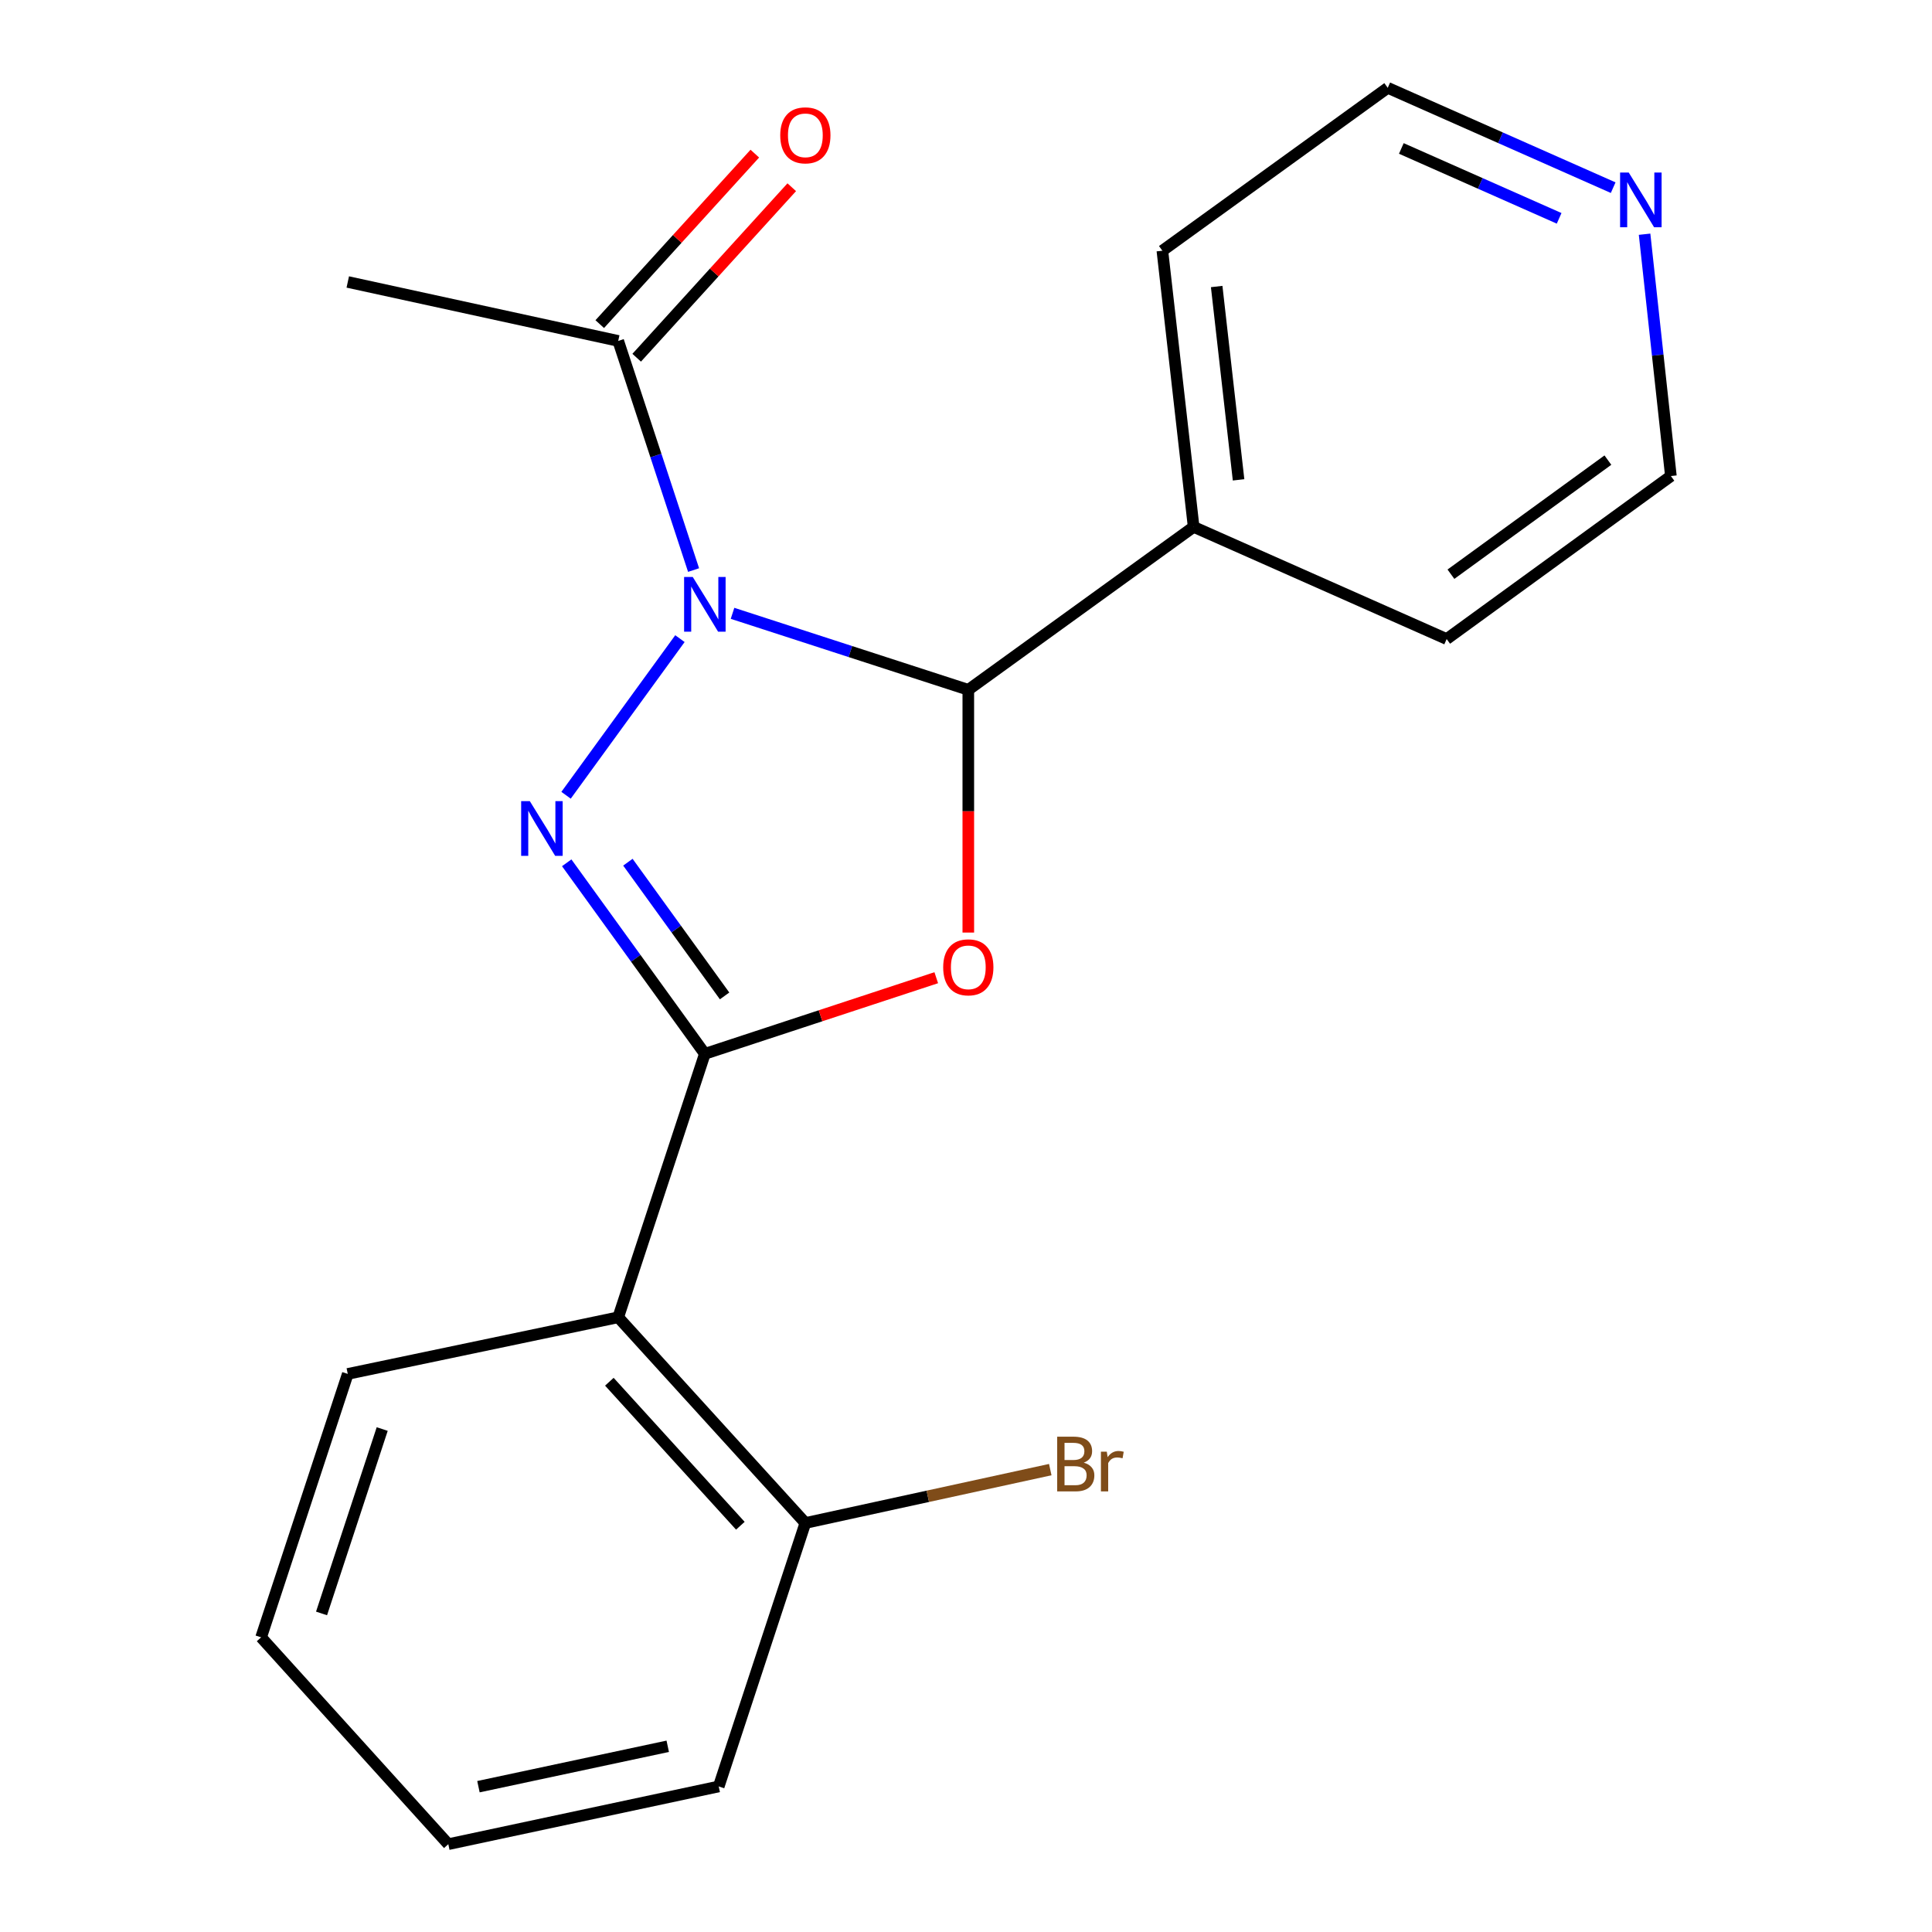 <?xml version='1.0' encoding='iso-8859-1'?>
<svg version='1.1' baseProfile='full'
              xmlns='http://www.w3.org/2000/svg'
                      xmlns:rdkit='http://www.rdkit.org/xml'
                      xmlns:xlink='http://www.w3.org/1999/xlink'
                  xml:space='preserve'
width='1000px' height='1000px' viewBox='0 0 1000 1000'>
<!-- END OF HEADER -->
<rect style='opacity:1.0;fill:#FFFFFF;stroke:none' width='1000' height='1000' x='0' y='0'> </rect>
<path class='bond-0' d='M 351.929,330.555 L 292.99,411.628' style='fill:none;fill-rule:evenodd;stroke:#0000FF;stroke-width:6px;stroke-linecap:butt;stroke-linejoin:miter;stroke-opacity:1' />
<path class='bond-3' d='M 379.154,317.456 L 440.173,337.252' style='fill:none;fill-rule:evenodd;stroke:#0000FF;stroke-width:6px;stroke-linecap:butt;stroke-linejoin:miter;stroke-opacity:1' />
<path class='bond-3' d='M 440.173,337.252 L 501.192,357.047' style='fill:none;fill-rule:evenodd;stroke:#000000;stroke-width:6px;stroke-linecap:butt;stroke-linejoin:miter;stroke-opacity:1' />
<path class='bond-5' d='M 358.993,295.061 L 339.49,235.761' style='fill:none;fill-rule:evenodd;stroke:#0000FF;stroke-width:6px;stroke-linecap:butt;stroke-linejoin:miter;stroke-opacity:1' />
<path class='bond-5' d='M 339.49,235.761 L 319.988,176.461' style='fill:none;fill-rule:evenodd;stroke:#000000;stroke-width:6px;stroke-linecap:butt;stroke-linejoin:miter;stroke-opacity:1' />
<path class='bond-1' d='M 293.33,446.584 L 329.08,496.021' style='fill:none;fill-rule:evenodd;stroke:#0000FF;stroke-width:6px;stroke-linecap:butt;stroke-linejoin:miter;stroke-opacity:1' />
<path class='bond-1' d='M 329.08,496.021 L 364.83,545.459' style='fill:none;fill-rule:evenodd;stroke:#000000;stroke-width:6px;stroke-linecap:butt;stroke-linejoin:miter;stroke-opacity:1' />
<path class='bond-1' d='M 324.998,446.27 L 350.023,480.877' style='fill:none;fill-rule:evenodd;stroke:#0000FF;stroke-width:6px;stroke-linecap:butt;stroke-linejoin:miter;stroke-opacity:1' />
<path class='bond-1' d='M 350.023,480.877 L 375.048,515.483' style='fill:none;fill-rule:evenodd;stroke:#000000;stroke-width:6px;stroke-linecap:butt;stroke-linejoin:miter;stroke-opacity:1' />
<path class='bond-4' d='M 364.83,545.459 L 319.988,681.821' style='fill:none;fill-rule:evenodd;stroke:#000000;stroke-width:6px;stroke-linecap:butt;stroke-linejoin:miter;stroke-opacity:1' />
<path class='bond-20' d='M 364.83,545.459 L 424.716,525.759' style='fill:none;fill-rule:evenodd;stroke:#000000;stroke-width:6px;stroke-linecap:butt;stroke-linejoin:miter;stroke-opacity:1' />
<path class='bond-20' d='M 424.716,525.759 L 484.603,506.06' style='fill:none;fill-rule:evenodd;stroke:#FF0000;stroke-width:6px;stroke-linecap:butt;stroke-linejoin:miter;stroke-opacity:1' />
<path class='bond-2' d='M 501.192,482.694 L 501.192,419.871' style='fill:none;fill-rule:evenodd;stroke:#FF0000;stroke-width:6px;stroke-linecap:butt;stroke-linejoin:miter;stroke-opacity:1' />
<path class='bond-2' d='M 501.192,419.871 L 501.192,357.047' style='fill:none;fill-rule:evenodd;stroke:#000000;stroke-width:6px;stroke-linecap:butt;stroke-linejoin:miter;stroke-opacity:1' />
<path class='bond-7' d='M 501.192,357.047 L 617.825,272.72' style='fill:none;fill-rule:evenodd;stroke:#000000;stroke-width:6px;stroke-linecap:butt;stroke-linejoin:miter;stroke-opacity:1' />
<path class='bond-6' d='M 319.988,681.821 L 416.85,788.303' style='fill:none;fill-rule:evenodd;stroke:#000000;stroke-width:6px;stroke-linecap:butt;stroke-linejoin:miter;stroke-opacity:1' />
<path class='bond-6' d='M 315.399,715.185 L 383.202,789.722' style='fill:none;fill-rule:evenodd;stroke:#000000;stroke-width:6px;stroke-linecap:butt;stroke-linejoin:miter;stroke-opacity:1' />
<path class='bond-11' d='M 319.988,681.821 L 180.008,711.141' style='fill:none;fill-rule:evenodd;stroke:#000000;stroke-width:6px;stroke-linecap:butt;stroke-linejoin:miter;stroke-opacity:1' />
<path class='bond-8' d='M 329.548,185.156 L 369.68,141.033' style='fill:none;fill-rule:evenodd;stroke:#000000;stroke-width:6px;stroke-linecap:butt;stroke-linejoin:miter;stroke-opacity:1' />
<path class='bond-8' d='M 369.68,141.033 L 409.811,96.909' style='fill:none;fill-rule:evenodd;stroke:#FF0000;stroke-width:6px;stroke-linecap:butt;stroke-linejoin:miter;stroke-opacity:1' />
<path class='bond-8' d='M 310.428,167.766 L 350.56,123.643' style='fill:none;fill-rule:evenodd;stroke:#000000;stroke-width:6px;stroke-linecap:butt;stroke-linejoin:miter;stroke-opacity:1' />
<path class='bond-8' d='M 350.56,123.643 L 390.691,79.519' style='fill:none;fill-rule:evenodd;stroke:#FF0000;stroke-width:6px;stroke-linecap:butt;stroke-linejoin:miter;stroke-opacity:1' />
<path class='bond-12' d='M 319.988,176.461 L 180.008,145.949' style='fill:none;fill-rule:evenodd;stroke:#000000;stroke-width:6px;stroke-linecap:butt;stroke-linejoin:miter;stroke-opacity:1' />
<path class='bond-10' d='M 416.85,788.303 L 480.233,774.486' style='fill:none;fill-rule:evenodd;stroke:#000000;stroke-width:6px;stroke-linecap:butt;stroke-linejoin:miter;stroke-opacity:1' />
<path class='bond-10' d='M 480.233,774.486 L 543.615,760.669' style='fill:none;fill-rule:evenodd;stroke:#7F4C19;stroke-width:6px;stroke-linecap:butt;stroke-linejoin:miter;stroke-opacity:1' />
<path class='bond-17' d='M 416.85,788.303 L 372.009,924.666' style='fill:none;fill-rule:evenodd;stroke:#000000;stroke-width:6px;stroke-linecap:butt;stroke-linejoin:miter;stroke-opacity:1' />
<path class='bond-15' d='M 617.825,272.72 L 748.789,330.771' style='fill:none;fill-rule:evenodd;stroke:#000000;stroke-width:6px;stroke-linecap:butt;stroke-linejoin:miter;stroke-opacity:1' />
<path class='bond-16' d='M 617.825,272.72 L 601.643,129.767' style='fill:none;fill-rule:evenodd;stroke:#000000;stroke-width:6px;stroke-linecap:butt;stroke-linejoin:miter;stroke-opacity:1' />
<path class='bond-16' d='M 641.079,248.37 L 629.752,148.303' style='fill:none;fill-rule:evenodd;stroke:#000000;stroke-width:6px;stroke-linecap:butt;stroke-linejoin:miter;stroke-opacity:1' />
<path class='bond-9' d='M 834.976,97.134 L 776.634,71.294' style='fill:none;fill-rule:evenodd;stroke:#0000FF;stroke-width:6px;stroke-linecap:butt;stroke-linejoin:miter;stroke-opacity:1' />
<path class='bond-9' d='M 776.634,71.294 L 718.292,45.455' style='fill:none;fill-rule:evenodd;stroke:#000000;stroke-width:6px;stroke-linecap:butt;stroke-linejoin:miter;stroke-opacity:1' />
<path class='bond-9' d='M 807.007,113.013 L 766.168,94.925' style='fill:none;fill-rule:evenodd;stroke:#0000FF;stroke-width:6px;stroke-linecap:butt;stroke-linejoin:miter;stroke-opacity:1' />
<path class='bond-9' d='M 766.168,94.925 L 725.328,76.838' style='fill:none;fill-rule:evenodd;stroke:#000000;stroke-width:6px;stroke-linecap:butt;stroke-linejoin:miter;stroke-opacity:1' />
<path class='bond-21' d='M 851.23,121.231 L 858.039,183.816' style='fill:none;fill-rule:evenodd;stroke:#0000FF;stroke-width:6px;stroke-linecap:butt;stroke-linejoin:miter;stroke-opacity:1' />
<path class='bond-21' d='M 858.039,183.816 L 864.848,246.401' style='fill:none;fill-rule:evenodd;stroke:#000000;stroke-width:6px;stroke-linecap:butt;stroke-linejoin:miter;stroke-opacity:1' />
<path class='bond-18' d='M 180.008,711.141 L 135.152,847.489' style='fill:none;fill-rule:evenodd;stroke:#000000;stroke-width:6px;stroke-linecap:butt;stroke-linejoin:miter;stroke-opacity:1' />
<path class='bond-18' d='M 197.83,739.67 L 166.431,835.113' style='fill:none;fill-rule:evenodd;stroke:#000000;stroke-width:6px;stroke-linecap:butt;stroke-linejoin:miter;stroke-opacity:1' />
<path class='bond-13' d='M 718.292,45.455 L 601.643,129.767' style='fill:none;fill-rule:evenodd;stroke:#000000;stroke-width:6px;stroke-linecap:butt;stroke-linejoin:miter;stroke-opacity:1' />
<path class='bond-14' d='M 864.848,246.401 L 748.789,330.771' style='fill:none;fill-rule:evenodd;stroke:#000000;stroke-width:6px;stroke-linecap:butt;stroke-linejoin:miter;stroke-opacity:1' />
<path class='bond-14' d='M 832.242,238.152 L 751.001,297.211' style='fill:none;fill-rule:evenodd;stroke:#000000;stroke-width:6px;stroke-linecap:butt;stroke-linejoin:miter;stroke-opacity:1' />
<path class='bond-22' d='M 372.009,924.666 L 232.043,954.545' style='fill:none;fill-rule:evenodd;stroke:#000000;stroke-width:6px;stroke-linecap:butt;stroke-linejoin:miter;stroke-opacity:1' />
<path class='bond-22' d='M 345.618,903.872 L 247.642,924.788' style='fill:none;fill-rule:evenodd;stroke:#000000;stroke-width:6px;stroke-linecap:butt;stroke-linejoin:miter;stroke-opacity:1' />
<path class='bond-19' d='M 135.152,847.489 L 232.043,954.545' style='fill:none;fill-rule:evenodd;stroke:#000000;stroke-width:6px;stroke-linecap:butt;stroke-linejoin:miter;stroke-opacity:1' />
<path  class='atom-0' d='M 358.57 298.649
L 367.85 313.649
Q 368.77 315.129, 370.25 317.809
Q 371.73 320.489, 371.81 320.649
L 371.81 298.649
L 375.57 298.649
L 375.57 326.969
L 371.69 326.969
L 361.73 310.569
Q 360.57 308.649, 359.33 306.449
Q 358.13 304.249, 357.77 303.569
L 357.77 326.969
L 354.09 326.969
L 354.09 298.649
L 358.57 298.649
' fill='#0000FF'/>
<path  class='atom-1' d='M 274.228 414.665
L 283.508 429.665
Q 284.428 431.145, 285.908 433.825
Q 287.388 436.505, 287.468 436.665
L 287.468 414.665
L 291.228 414.665
L 291.228 442.985
L 287.348 442.985
L 277.388 426.585
Q 276.228 424.665, 274.988 422.465
Q 273.788 420.265, 273.428 419.585
L 273.428 442.985
L 269.748 442.985
L 269.748 414.665
L 274.228 414.665
' fill='#0000FF'/>
<path  class='atom-3' d='M 488.192 500.683
Q 488.192 493.883, 491.552 490.083
Q 494.912 486.283, 501.192 486.283
Q 507.472 486.283, 510.832 490.083
Q 514.192 493.883, 514.192 500.683
Q 514.192 507.563, 510.792 511.483
Q 507.392 515.363, 501.192 515.363
Q 494.952 515.363, 491.552 511.483
Q 488.192 507.603, 488.192 500.683
M 501.192 512.163
Q 505.512 512.163, 507.832 509.283
Q 510.192 506.363, 510.192 500.683
Q 510.192 495.123, 507.832 492.323
Q 505.512 489.483, 501.192 489.483
Q 496.872 489.483, 494.512 492.283
Q 492.192 495.083, 492.192 500.683
Q 492.192 506.403, 494.512 509.283
Q 496.872 512.163, 501.192 512.163
' fill='#FF0000'/>
<path  class='atom-9' d='M 403.85 70.044
Q 403.85 63.244, 407.21 59.444
Q 410.57 55.644, 416.85 55.644
Q 423.13 55.644, 426.49 59.444
Q 429.85 63.244, 429.85 70.044
Q 429.85 76.924, 426.45 80.844
Q 423.05 84.724, 416.85 84.724
Q 410.61 84.724, 407.21 80.844
Q 403.85 76.964, 403.85 70.044
M 416.85 81.524
Q 421.17 81.524, 423.49 78.644
Q 425.85 75.724, 425.85 70.044
Q 425.85 64.484, 423.49 61.684
Q 421.17 58.844, 416.85 58.844
Q 412.53 58.844, 410.17 61.644
Q 407.85 64.444, 407.85 70.044
Q 407.85 75.764, 410.17 78.644
Q 412.53 81.524, 416.85 81.524
' fill='#FF0000'/>
<path  class='atom-10' d='M 843.038 89.317
L 852.318 104.317
Q 853.238 105.797, 854.718 108.477
Q 856.198 111.157, 856.278 111.317
L 856.278 89.317
L 860.038 89.317
L 860.038 117.637
L 856.158 117.637
L 846.198 101.237
Q 845.038 99.317, 843.798 97.117
Q 842.598 94.917, 842.238 94.237
L 842.238 117.637
L 838.558 117.637
L 838.558 89.317
L 843.038 89.317
' fill='#0000FF'/>
<path  class='atom-11' d='M 560.956 757.072
Q 563.676 757.832, 565.036 759.512
Q 566.436 761.152, 566.436 763.592
Q 566.436 767.512, 563.916 769.752
Q 561.436 771.952, 556.716 771.952
L 547.196 771.952
L 547.196 743.632
L 555.556 743.632
Q 560.396 743.632, 562.836 745.592
Q 565.276 747.552, 565.276 751.152
Q 565.276 755.432, 560.956 757.072
M 550.996 746.832
L 550.996 755.712
L 555.556 755.712
Q 558.356 755.712, 559.796 754.592
Q 561.276 753.432, 561.276 751.152
Q 561.276 746.832, 555.556 746.832
L 550.996 746.832
M 556.716 768.752
Q 559.476 768.752, 560.956 767.432
Q 562.436 766.112, 562.436 763.592
Q 562.436 761.272, 560.796 760.112
Q 559.196 758.912, 556.116 758.912
L 550.996 758.912
L 550.996 768.752
L 556.716 768.752
' fill='#7F4C19'/>
<path  class='atom-11' d='M 572.876 751.392
L 573.316 754.232
Q 575.476 751.032, 578.996 751.032
Q 580.116 751.032, 581.636 751.432
L 581.036 754.792
Q 579.316 754.392, 578.356 754.392
Q 576.676 754.392, 575.556 755.072
Q 574.476 755.712, 573.596 757.272
L 573.596 771.952
L 569.836 771.952
L 569.836 751.392
L 572.876 751.392
' fill='#7F4C19'/>
</svg>
